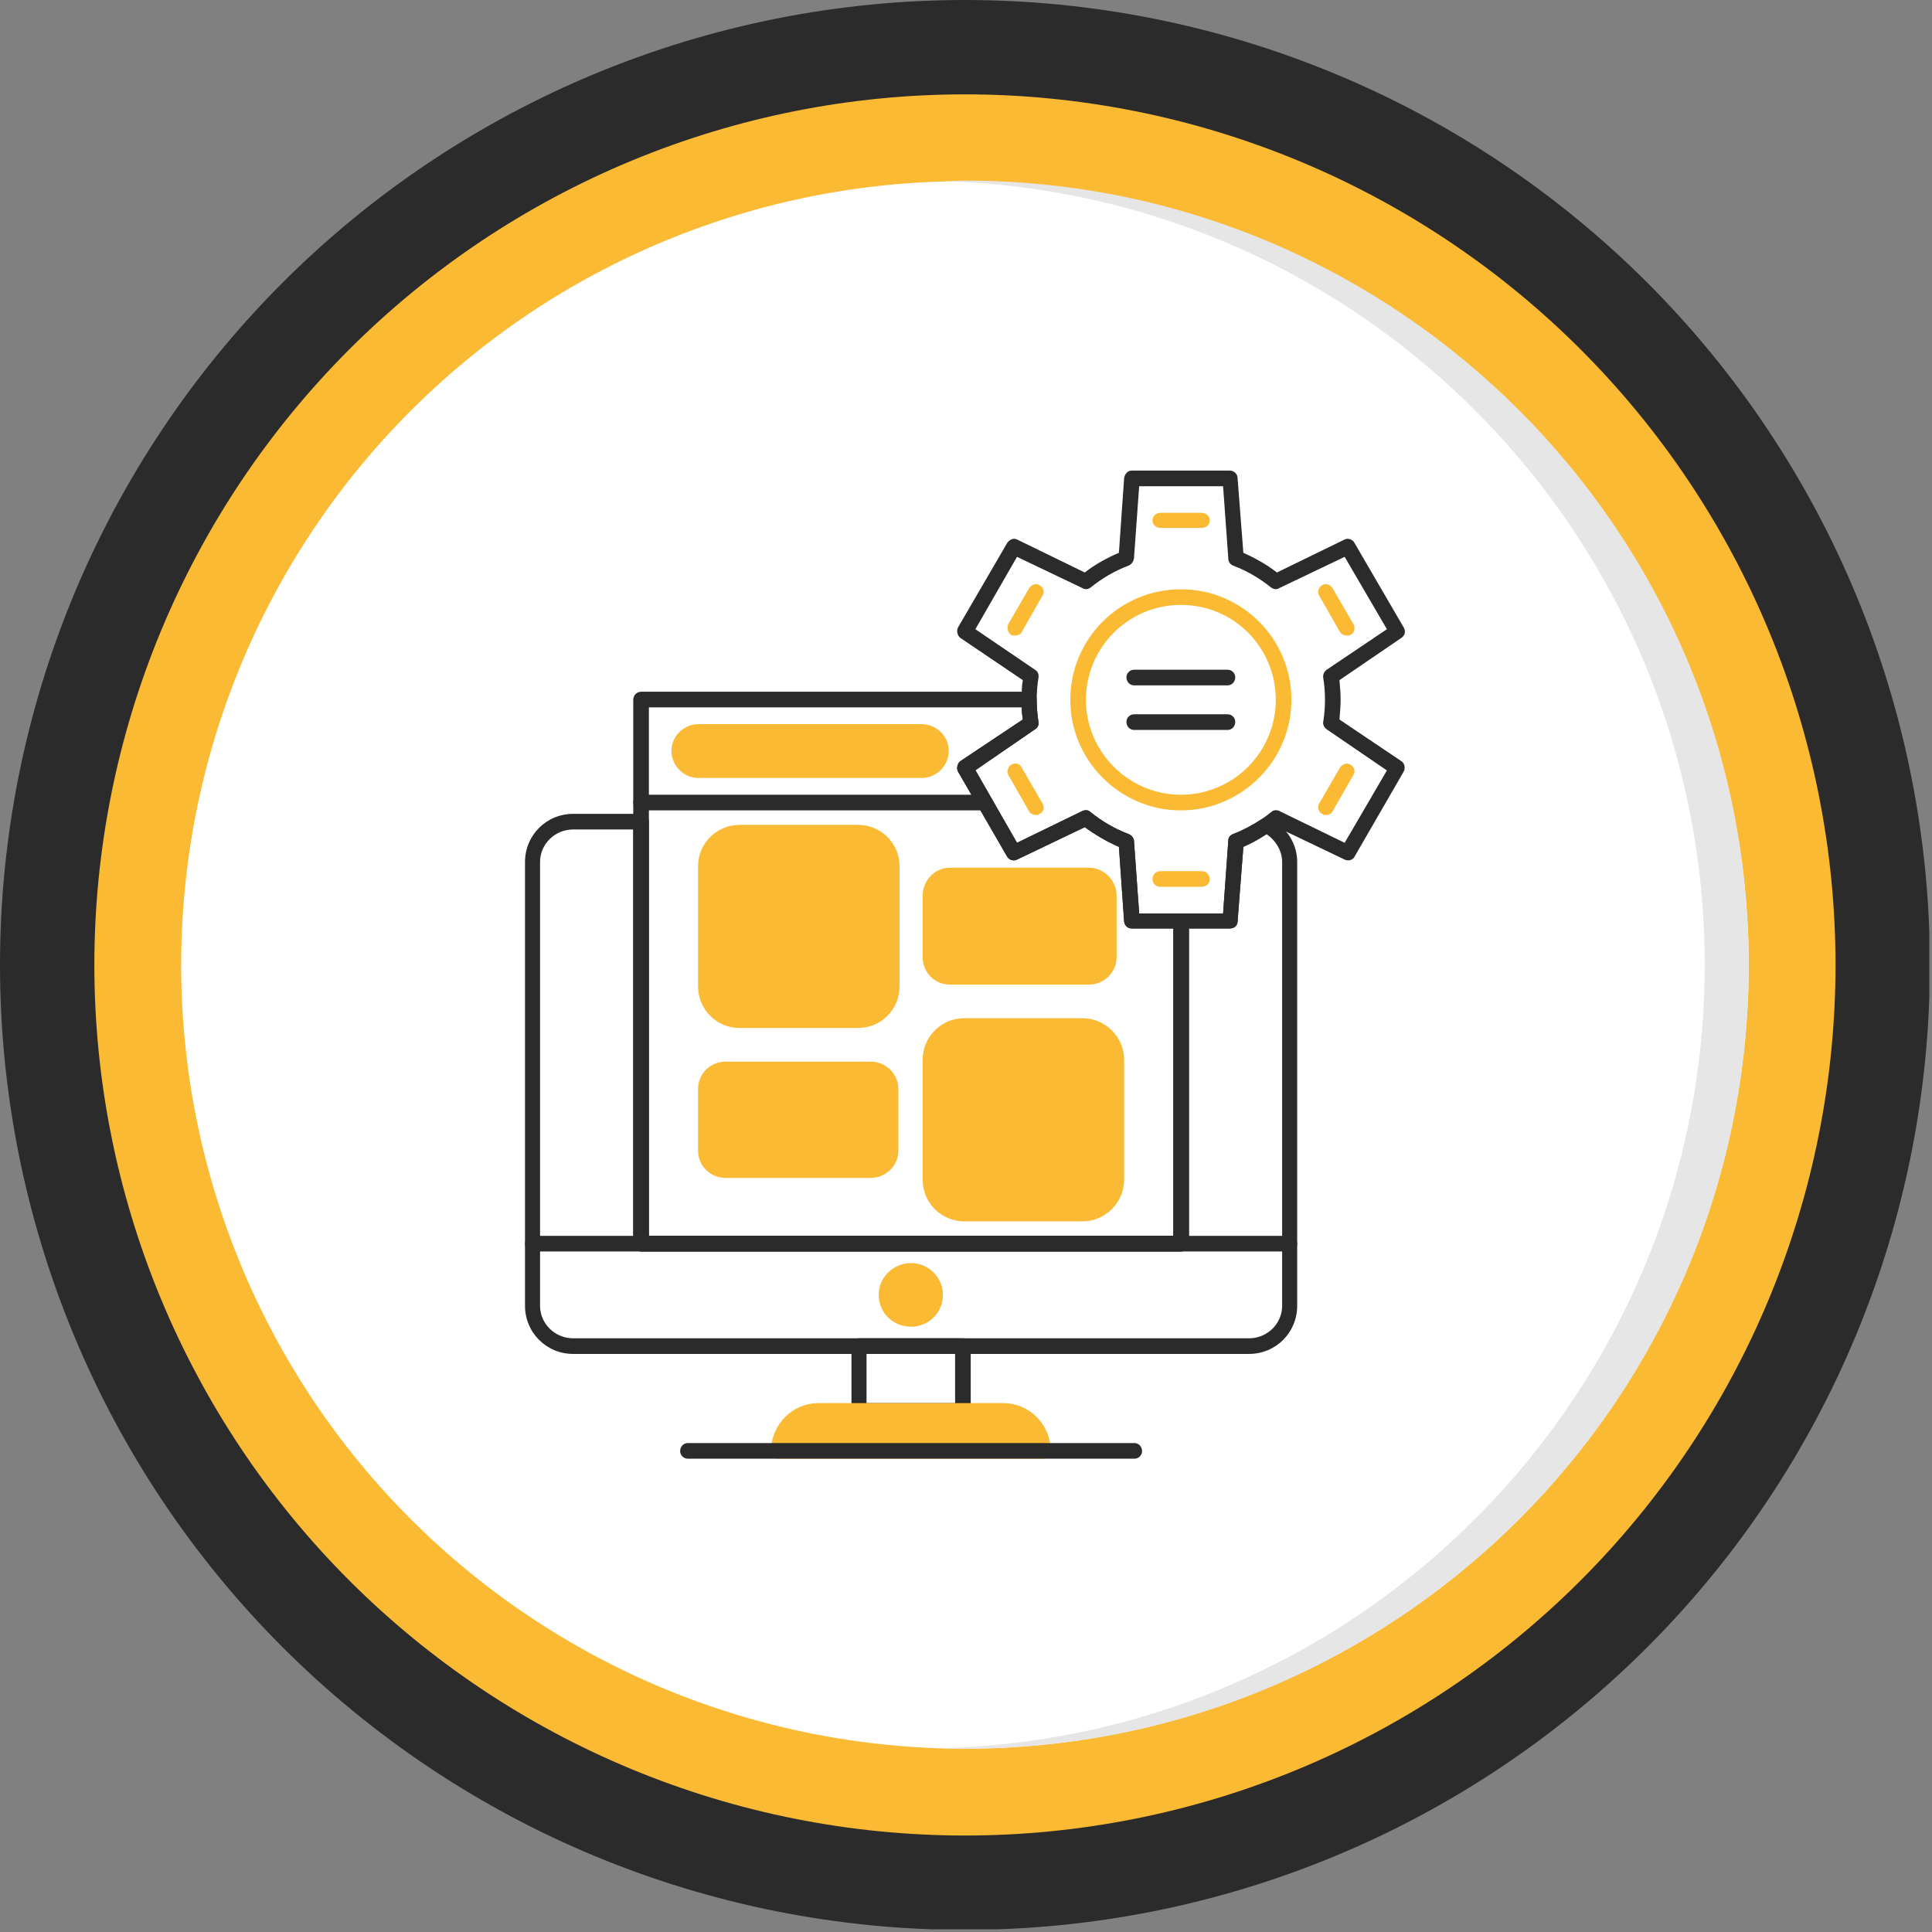<svg xmlns="http://www.w3.org/2000/svg" xmlns:xlink="http://www.w3.org/1999/xlink" width="969" zoomAndPan="magnify" viewBox="0 0 726.75 726.75" height="969" preserveAspectRatio="xMidYMid meet" version="1.0"><rect x="0" y="0" width="726.75" height="726.75" fill="#808080" stroke="none"/><defs><clipPath id="a588d4044f"><path d="M 0 0 L 725.75 0 L 725.75 725.75 L 0 725.75 Z M 0 0 " clip-rule="nonzero"/></clipPath></defs><g clip-path="url(#a588d4044f)"><path fill="#2b2b2b" d="M 725.949 362.977 C 725.949 368.914 725.805 374.852 725.512 380.785 C 725.223 386.719 724.785 392.641 724.203 398.551 C 723.621 404.465 722.891 410.359 722.02 416.234 C 721.148 422.109 720.133 427.961 718.977 433.789 C 717.816 439.613 716.516 445.406 715.07 451.172 C 713.629 456.934 712.043 462.656 710.32 468.34 C 708.594 474.023 706.734 479.664 704.73 485.258 C 702.73 490.852 700.594 496.391 698.32 501.879 C 696.047 507.367 693.641 512.797 691.102 518.168 C 688.559 523.535 685.891 528.84 683.09 534.078 C 680.289 539.32 677.363 544.484 674.309 549.582 C 671.254 554.676 668.078 559.695 664.777 564.633 C 661.477 569.57 658.059 574.426 654.52 579.199 C 650.98 583.969 647.328 588.652 643.559 593.242 C 639.789 597.836 635.91 602.332 631.922 606.734 C 627.934 611.137 623.836 615.438 619.637 619.637 C 615.438 623.836 611.137 627.934 606.734 631.922 C 602.332 635.91 597.836 639.789 593.242 643.559 C 588.652 647.328 583.969 650.98 579.199 654.52 C 574.426 658.059 569.57 661.477 564.633 664.777 C 559.695 668.078 554.676 671.254 549.582 674.309 C 544.484 677.363 539.32 680.289 534.078 683.09 C 528.84 685.891 523.535 688.559 518.168 691.102 C 512.797 693.641 507.367 696.047 501.879 698.32 C 496.391 700.594 490.852 702.73 485.258 704.73 C 479.664 706.734 474.023 708.594 468.34 710.32 C 462.656 712.043 456.934 713.629 451.172 715.07 C 445.406 716.516 439.613 717.816 433.789 718.977 C 427.961 720.133 422.109 721.148 416.234 722.02 C 410.359 722.891 404.465 723.621 398.551 724.203 C 392.641 724.785 386.719 725.223 380.785 725.512 C 374.852 725.805 368.914 725.949 362.977 725.949 C 357.035 725.949 351.098 725.805 345.164 725.512 C 339.23 725.223 333.309 724.785 327.398 724.203 C 321.484 723.621 315.59 722.891 309.715 722.02 C 303.84 721.148 297.988 720.133 292.16 718.977 C 286.336 717.816 280.543 716.516 274.777 715.07 C 269.016 713.629 263.293 712.043 257.609 710.32 C 251.926 708.594 246.285 706.734 240.691 704.73 C 235.098 702.73 229.559 700.594 224.07 698.32 C 218.582 696.047 213.152 693.641 207.781 691.102 C 202.414 688.559 197.109 685.891 191.871 683.09 C 186.629 680.289 181.465 677.363 176.367 674.309 C 171.273 671.254 166.258 668.078 161.316 664.777 C 156.379 661.477 151.523 658.059 146.75 654.52 C 141.98 650.98 137.297 647.328 132.707 643.559 C 128.113 639.789 123.617 635.91 119.215 631.922 C 114.812 627.934 110.512 623.836 106.312 619.637 C 102.113 615.438 98.016 611.137 94.027 606.734 C 90.039 602.332 86.16 597.836 82.391 593.242 C 78.621 588.652 74.969 583.969 71.43 579.199 C 67.891 574.426 64.473 569.57 61.172 564.633 C 57.871 559.695 54.695 554.676 51.641 549.582 C 48.586 544.484 45.66 539.32 42.859 534.078 C 40.059 528.84 37.391 523.535 34.848 518.168 C 32.309 512.797 29.902 507.367 27.629 501.879 C 25.355 496.391 23.219 490.852 21.219 485.258 C 19.215 479.664 17.355 474.023 15.629 468.34 C 13.906 462.656 12.32 456.934 10.879 451.172 C 9.434 445.406 8.133 439.613 6.973 433.789 C 5.816 427.961 4.801 422.109 3.93 416.234 C 3.059 410.359 2.332 404.465 1.746 398.551 C 1.164 392.641 0.73 386.719 0.438 380.785 C 0.145 374.852 0 368.914 0 362.977 C 0 357.035 0.145 351.098 0.438 345.164 C 0.73 339.23 1.164 333.309 1.746 327.398 C 2.332 321.484 3.059 315.59 3.93 309.715 C 4.801 303.84 5.816 297.988 6.973 292.16 C 8.133 286.336 9.434 280.543 10.879 274.777 C 12.32 269.016 13.906 263.293 15.629 257.609 C 17.355 251.926 19.215 246.285 21.219 240.691 C 23.219 235.098 25.355 229.559 27.629 224.07 C 29.902 218.582 32.309 213.152 34.848 207.781 C 37.391 202.414 40.059 197.109 42.859 191.871 C 45.66 186.629 48.586 181.465 51.641 176.367 C 54.695 171.273 57.871 166.258 61.172 161.316 C 64.473 156.379 67.891 151.523 71.43 146.75 C 74.969 141.98 78.621 137.297 82.391 132.707 C 86.16 128.113 90.039 123.617 94.027 119.215 C 98.016 114.812 102.113 110.512 106.312 106.312 C 110.512 102.113 114.812 98.016 119.215 94.027 C 123.617 90.039 128.113 86.16 132.707 82.391 C 137.297 78.621 141.98 74.969 146.75 71.43 C 151.523 67.891 156.379 64.473 161.316 61.172 C 166.258 57.871 171.273 54.695 176.367 51.641 C 181.465 48.586 186.629 45.66 191.871 42.859 C 197.109 40.059 202.414 37.391 207.781 34.848 C 213.152 32.309 218.582 29.902 224.07 27.629 C 229.559 25.355 235.098 23.219 240.691 21.219 C 246.285 19.215 251.926 17.355 257.609 15.629 C 263.293 13.906 269.016 12.32 274.777 10.879 C 280.543 9.434 286.336 8.133 292.16 6.973 C 297.988 5.816 303.84 4.801 309.715 3.93 C 315.59 3.059 321.484 2.332 327.398 1.746 C 333.309 1.164 339.23 0.73 345.164 0.438 C 351.098 0.145 357.035 0 362.977 0 C 368.914 0 374.852 0.145 380.785 0.438 C 386.719 0.73 392.641 1.164 398.551 1.746 C 404.465 2.332 410.359 3.059 416.234 3.93 C 422.109 4.801 427.961 5.816 433.789 6.973 C 439.613 8.133 445.406 9.434 451.172 10.879 C 456.934 12.32 462.656 13.906 468.34 15.629 C 474.023 17.355 479.664 19.215 485.258 21.219 C 490.852 23.219 496.391 25.355 501.879 27.629 C 507.367 29.902 512.797 32.309 518.168 34.848 C 523.535 37.391 528.84 40.059 534.078 42.859 C 539.32 45.66 544.484 48.586 549.582 51.641 C 554.676 54.695 559.695 57.871 564.633 61.172 C 569.57 64.473 574.426 67.891 579.199 71.43 C 583.969 74.969 588.652 78.621 593.242 82.391 C 597.836 86.16 602.332 90.039 606.734 94.027 C 611.137 98.016 615.438 102.113 619.637 106.312 C 623.836 110.512 627.934 114.812 631.922 119.215 C 635.91 123.617 639.789 128.113 643.559 132.707 C 647.328 137.297 650.98 141.98 654.52 146.75 C 658.059 151.523 661.477 156.379 664.777 161.316 C 668.078 166.258 671.254 171.273 674.309 176.367 C 677.363 181.465 680.289 186.629 683.09 191.871 C 685.891 197.109 688.559 202.414 691.102 207.781 C 693.641 213.152 696.047 218.582 698.32 224.07 C 700.594 229.559 702.73 235.098 704.73 240.691 C 706.734 246.285 708.594 251.926 710.32 257.609 C 712.043 263.293 713.629 269.016 715.07 274.777 C 716.516 280.543 717.816 286.336 718.977 292.16 C 720.133 297.988 721.148 303.84 722.02 309.715 C 722.891 315.59 723.621 321.484 724.203 327.398 C 724.785 333.309 725.223 339.23 725.512 345.164 C 725.805 351.098 725.949 357.035 725.949 362.977 Z M 725.949 362.977 " fill-opacity="1" fill-rule="nonzero"/></g><path fill="#fbba34" d="M 690.457 362.977 C 690.457 368.336 690.324 373.691 690.062 379.043 C 689.801 384.398 689.406 389.738 688.879 395.074 C 688.355 400.406 687.699 405.727 686.914 411.027 C 686.125 416.328 685.211 421.605 684.164 426.863 C 683.121 432.121 681.945 437.348 680.645 442.547 C 679.34 447.746 677.914 452.91 676.355 458.039 C 674.801 463.168 673.121 468.254 671.312 473.301 C 669.508 478.348 667.582 483.344 665.531 488.297 C 663.477 493.25 661.309 498.148 659.016 502.992 C 656.723 507.836 654.316 512.621 651.789 517.348 C 649.262 522.074 646.621 526.738 643.867 531.336 C 641.109 535.93 638.246 540.457 635.266 544.914 C 632.289 549.371 629.203 553.75 626.012 558.055 C 622.82 562.359 619.523 566.586 616.121 570.727 C 612.723 574.871 609.223 578.926 605.625 582.898 C 602.023 586.871 598.328 590.75 594.539 594.539 C 590.75 598.328 586.871 602.023 582.898 605.625 C 578.926 609.223 574.871 612.723 570.727 616.121 C 566.586 619.523 562.359 622.82 558.055 626.012 C 553.75 629.203 549.371 632.289 544.914 635.266 C 540.457 638.246 535.93 641.109 531.336 643.867 C 526.738 646.621 522.074 649.262 517.348 651.789 C 512.621 654.316 507.836 656.723 502.992 659.016 C 498.148 661.309 493.25 663.477 488.297 665.531 C 483.344 667.582 478.348 669.508 473.301 671.312 C 468.254 673.121 463.168 674.801 458.039 676.355 C 452.91 677.91 447.746 679.34 442.547 680.645 C 437.348 681.945 432.121 683.121 426.863 684.164 C 421.605 685.211 416.328 686.125 411.027 686.914 C 405.727 687.699 400.406 688.355 395.074 688.879 C 389.738 689.406 384.398 689.801 379.043 690.062 C 373.691 690.324 368.336 690.457 362.977 690.457 C 357.613 690.457 352.258 690.324 346.906 690.062 C 341.555 689.801 336.211 689.406 330.875 688.879 C 325.543 688.355 320.223 687.699 314.922 686.914 C 309.621 686.125 304.344 685.211 299.086 684.164 C 293.828 683.121 288.602 681.945 283.402 680.645 C 278.203 679.34 273.039 677.914 267.91 676.355 C 262.781 674.801 257.695 673.121 252.648 671.312 C 247.602 669.508 242.605 667.582 237.652 665.531 C 232.699 663.477 227.801 661.309 222.957 659.016 C 218.113 656.723 213.328 654.316 208.602 651.789 C 203.875 649.262 199.211 646.621 194.613 643.867 C 190.02 641.109 185.492 638.246 181.035 635.266 C 176.578 632.289 172.199 629.203 167.895 626.012 C 163.59 622.82 159.363 619.523 155.223 616.121 C 151.078 612.723 147.023 609.223 143.051 605.625 C 139.078 602.023 135.199 598.328 131.41 594.539 C 127.621 590.75 123.926 586.871 120.324 582.898 C 116.727 578.926 113.227 574.871 109.828 570.727 C 106.426 566.586 103.129 562.359 99.938 558.055 C 96.746 553.75 93.66 549.371 90.684 544.914 C 87.703 540.457 84.84 535.93 82.082 531.336 C 79.328 526.738 76.688 522.074 74.16 517.348 C 71.633 512.621 69.227 507.836 66.934 502.992 C 64.641 498.148 62.473 493.25 60.422 488.297 C 58.367 483.344 56.441 478.348 54.637 473.301 C 52.828 468.254 51.148 463.168 49.594 458.039 C 48.039 452.91 46.609 447.746 45.305 442.547 C 44.004 437.348 42.828 432.121 41.785 426.863 C 40.738 421.605 39.824 416.328 39.035 411.027 C 38.25 405.727 37.594 400.406 37.07 395.074 C 36.543 389.738 36.148 384.398 35.887 379.043 C 35.625 373.691 35.492 368.336 35.492 362.977 C 35.492 357.613 35.625 352.258 35.887 346.906 C 36.148 341.555 36.543 336.211 37.07 330.875 C 37.594 325.543 38.25 320.223 39.035 314.922 C 39.824 309.621 40.738 304.344 41.785 299.086 C 42.828 293.828 44.004 288.602 45.305 283.402 C 46.609 278.203 48.039 273.039 49.594 267.91 C 51.148 262.781 52.828 257.695 54.637 252.648 C 56.441 247.602 58.367 242.605 60.422 237.652 C 62.473 232.699 64.641 227.801 66.934 222.957 C 69.227 218.113 71.633 213.328 74.16 208.602 C 76.688 203.875 79.328 199.211 82.082 194.613 C 84.84 190.02 87.703 185.492 90.684 181.035 C 93.66 176.578 96.746 172.199 99.938 167.895 C 103.129 163.59 106.426 159.363 109.828 155.223 C 113.227 151.078 116.727 147.023 120.324 143.051 C 123.926 139.078 127.621 135.199 131.41 131.41 C 135.199 127.621 139.078 123.926 143.051 120.324 C 147.023 116.727 151.078 113.227 155.223 109.828 C 159.363 106.426 163.59 103.129 167.895 99.938 C 172.199 96.746 176.578 93.66 181.035 90.684 C 185.492 87.703 190.02 84.84 194.613 82.082 C 199.211 79.328 203.875 76.688 208.602 74.16 C 213.328 71.633 218.113 69.227 222.957 66.934 C 227.801 64.641 232.699 62.473 237.652 60.422 C 242.605 58.367 247.602 56.441 252.648 54.637 C 257.695 52.828 262.781 51.148 267.91 49.594 C 273.039 48.039 278.203 46.609 283.402 45.305 C 288.602 44.004 293.828 42.828 299.086 41.785 C 304.344 40.738 309.621 39.824 314.922 39.035 C 320.223 38.25 325.543 37.594 330.875 37.07 C 336.211 36.543 341.555 36.148 346.906 35.887 C 352.258 35.625 357.613 35.492 362.977 35.492 C 368.336 35.492 373.691 35.625 379.043 35.887 C 384.398 36.148 389.738 36.543 395.074 37.07 C 400.406 37.594 405.727 38.25 411.027 39.035 C 416.328 39.824 421.605 40.738 426.863 41.785 C 432.121 42.828 437.348 44.004 442.547 45.305 C 447.746 46.609 452.91 48.039 458.039 49.594 C 463.168 51.148 468.254 52.828 473.301 54.637 C 478.348 56.441 483.344 58.367 488.297 60.422 C 493.25 62.473 498.148 64.641 502.992 66.934 C 507.836 69.227 512.621 71.633 517.348 74.16 C 522.074 76.688 526.738 79.328 531.336 82.082 C 535.93 84.84 540.457 87.703 544.914 90.684 C 549.371 93.66 553.75 96.746 558.055 99.938 C 562.359 103.129 566.586 106.426 570.727 109.828 C 574.871 113.227 578.926 116.727 582.898 120.324 C 586.871 123.926 590.75 127.621 594.539 131.41 C 598.328 135.199 602.023 139.078 605.625 143.051 C 609.223 147.023 612.723 151.078 616.121 155.223 C 619.523 159.363 622.82 163.59 626.012 167.895 C 629.203 172.199 632.289 176.578 635.266 181.035 C 638.246 185.492 641.109 190.02 643.867 194.613 C 646.621 199.211 649.262 203.875 651.789 208.602 C 654.316 213.328 656.723 218.113 659.016 222.957 C 661.309 227.801 663.477 232.699 665.531 237.652 C 667.582 242.605 669.508 247.602 671.312 252.648 C 673.121 257.695 674.801 262.781 676.355 267.91 C 677.91 273.039 679.34 278.203 680.645 283.402 C 681.945 288.602 683.121 293.828 684.164 299.086 C 685.211 304.344 686.125 309.621 686.914 314.922 C 687.699 320.223 688.355 325.543 688.879 330.875 C 689.406 336.211 689.801 341.555 690.062 346.906 C 690.324 352.258 690.457 357.613 690.457 362.977 Z M 690.457 362.977 " fill-opacity="1" fill-rule="nonzero"/><path fill="#ffffff" d="M 657.797 362.977 C 657.797 367.801 657.68 372.621 657.441 377.441 C 657.203 382.262 656.852 387.07 656.375 391.871 C 655.902 396.676 655.312 401.461 654.605 406.234 C 653.898 411.008 653.074 415.758 652.133 420.492 C 651.191 425.223 650.133 429.93 648.961 434.609 C 647.789 439.289 646.504 443.941 645.102 448.559 C 643.699 453.176 642.188 457.754 640.562 462.297 C 638.938 466.84 637.199 471.34 635.355 475.797 C 633.508 480.254 631.555 484.664 629.492 489.027 C 627.426 493.391 625.258 497.699 622.984 501.953 C 620.711 506.207 618.332 510.406 615.852 514.543 C 613.371 518.684 610.789 522.758 608.109 526.77 C 605.43 530.781 602.652 534.723 599.777 538.602 C 596.902 542.477 593.938 546.277 590.875 550.008 C 587.812 553.738 584.664 557.391 581.422 560.965 C 578.184 564.539 574.855 568.035 571.445 571.445 C 568.035 574.855 564.539 578.184 560.965 581.422 C 557.391 584.664 553.738 587.812 550.008 590.875 C 546.277 593.938 542.477 596.902 538.602 599.777 C 534.723 602.652 530.781 605.43 526.77 608.109 C 522.758 610.789 518.684 613.371 514.543 615.852 C 510.406 618.332 506.207 620.711 501.953 622.984 C 497.699 625.258 493.391 627.426 489.027 629.492 C 484.664 631.555 480.254 633.508 475.797 635.355 C 471.34 637.199 466.84 638.938 462.297 640.562 C 457.754 642.188 453.176 643.699 448.559 645.102 C 443.941 646.504 439.289 647.789 434.609 648.961 C 429.93 650.133 425.223 651.191 420.492 652.133 C 415.758 653.074 411.008 653.898 406.234 654.605 C 401.461 655.312 396.676 655.902 391.871 656.375 C 387.07 656.852 382.262 657.203 377.441 657.441 C 372.621 657.68 367.801 657.797 362.977 657.797 C 358.148 657.797 353.328 657.68 348.508 657.441 C 343.688 657.203 338.879 656.852 334.078 656.375 C 329.277 655.902 324.488 655.312 319.715 654.605 C 314.941 653.898 310.191 653.074 305.457 652.133 C 300.727 651.191 296.02 650.133 291.34 648.961 C 286.66 647.789 282.008 646.504 277.391 645.102 C 272.773 643.699 268.195 642.188 263.652 640.562 C 259.109 638.938 254.609 637.199 250.152 635.355 C 245.695 633.508 241.285 631.555 236.922 629.492 C 232.559 627.426 228.254 625.258 223.996 622.984 C 219.742 620.711 215.543 618.332 211.406 615.852 C 207.266 613.371 203.191 610.789 199.18 608.109 C 195.168 605.43 191.227 602.652 187.352 599.777 C 183.473 596.902 179.672 593.938 175.941 590.875 C 172.211 587.812 168.559 584.664 164.984 581.422 C 161.41 578.184 157.918 574.855 154.504 571.445 C 151.094 568.035 147.766 564.539 144.527 560.965 C 141.285 557.391 138.137 553.738 135.074 550.008 C 132.012 546.277 129.047 542.477 126.172 538.602 C 123.297 534.723 120.52 530.781 117.84 526.77 C 115.16 522.758 112.578 518.684 110.098 514.543 C 107.617 510.406 105.238 506.207 102.965 501.953 C 100.691 497.699 98.523 493.391 96.461 489.027 C 94.395 484.664 92.441 480.254 90.594 475.797 C 88.75 471.34 87.012 466.84 85.387 462.297 C 83.762 457.754 82.25 453.176 80.848 448.559 C 79.449 443.941 78.16 439.289 76.988 434.609 C 75.816 429.93 74.758 425.223 73.816 420.492 C 72.875 415.758 72.051 411.008 71.344 406.234 C 70.637 401.461 70.047 396.676 69.574 391.871 C 69.102 387.07 68.746 382.262 68.508 377.441 C 68.27 372.621 68.152 367.801 68.152 362.977 C 68.152 358.148 68.27 353.328 68.508 348.508 C 68.746 343.688 69.102 338.879 69.574 334.078 C 70.047 329.277 70.637 324.488 71.344 319.715 C 72.051 314.941 72.875 310.191 73.816 305.457 C 74.758 300.727 75.816 296.02 76.988 291.34 C 78.16 286.66 79.449 282.008 80.848 277.391 C 82.25 272.773 83.762 268.195 85.387 263.652 C 87.012 259.109 88.75 254.609 90.594 250.152 C 92.441 245.695 94.395 241.285 96.461 236.922 C 98.523 232.559 100.691 228.254 102.965 223.996 C 105.238 219.742 107.617 215.543 110.098 211.406 C 112.578 207.266 115.16 203.191 117.84 199.18 C 120.52 195.168 123.297 191.227 126.172 187.352 C 129.047 183.473 132.012 179.672 135.074 175.941 C 138.137 172.211 141.285 168.559 144.527 164.984 C 147.766 161.41 151.094 157.918 154.504 154.504 C 157.918 151.094 161.41 147.766 164.984 144.527 C 168.559 141.285 172.211 138.137 175.941 135.074 C 179.672 132.012 183.473 129.047 187.352 126.172 C 191.227 123.297 195.168 120.52 199.18 117.84 C 203.191 115.16 207.266 112.578 211.406 110.098 C 215.543 107.617 219.742 105.238 223.996 102.965 C 228.254 100.691 232.559 98.523 236.922 96.461 C 241.285 94.395 245.695 92.441 250.152 90.594 C 254.609 88.75 259.109 87.012 263.652 85.387 C 268.195 83.762 272.773 82.25 277.391 80.848 C 282.008 79.449 286.66 78.16 291.34 76.988 C 296.02 75.816 300.727 74.758 305.457 73.816 C 310.191 72.875 314.941 72.051 319.715 71.344 C 324.488 70.637 329.277 70.047 334.078 69.574 C 338.879 69.102 343.688 68.746 348.508 68.508 C 353.328 68.27 358.148 68.152 362.977 68.152 C 367.801 68.152 372.621 68.27 377.441 68.508 C 382.262 68.746 387.07 69.102 391.871 69.574 C 396.676 70.047 401.461 70.637 406.234 71.344 C 411.008 72.051 415.758 72.875 420.492 73.816 C 425.223 74.758 429.93 75.816 434.609 76.988 C 439.289 78.16 443.941 79.449 448.559 80.848 C 453.176 82.25 457.754 83.762 462.297 85.387 C 466.84 87.012 471.34 88.75 475.797 90.594 C 480.254 92.441 484.664 94.395 489.027 96.461 C 493.391 98.523 497.699 100.691 501.953 102.965 C 506.207 105.238 510.406 107.617 514.543 110.098 C 518.684 112.578 522.758 115.16 526.77 117.84 C 530.781 120.52 534.723 123.297 538.602 126.172 C 542.477 129.047 546.277 132.012 550.008 135.074 C 553.738 138.137 557.391 141.285 560.965 144.527 C 564.539 147.766 568.035 151.094 571.445 154.504 C 574.855 157.918 578.184 161.41 581.422 164.984 C 584.664 168.559 587.812 172.211 590.875 175.941 C 593.938 179.672 596.902 183.473 599.777 187.352 C 602.652 191.227 605.43 195.168 608.109 199.18 C 610.789 203.191 613.371 207.266 615.852 211.406 C 618.332 215.543 620.711 219.742 622.984 223.996 C 625.258 228.254 627.426 232.559 629.492 236.922 C 631.555 241.285 633.508 245.695 635.355 250.152 C 637.199 254.609 638.938 259.109 640.562 263.652 C 642.188 268.195 643.699 272.773 645.102 277.391 C 646.504 282.008 647.789 286.66 648.961 291.34 C 650.133 296.02 651.191 300.727 652.133 305.457 C 653.074 310.191 653.898 314.941 654.605 319.715 C 655.312 324.488 655.902 329.277 656.375 334.078 C 656.852 338.879 657.203 343.688 657.441 348.508 C 657.68 353.328 657.797 358.148 657.797 362.977 Z M 657.797 362.977 " fill-opacity="1" fill-rule="nonzero"/><path fill="#e6e6e6" d="M 354.699 68.152 C 513.652 72.508 641.25 202.719 641.25 362.977 C 641.25 523.016 513.652 653.223 354.699 657.578 C 357.312 657.797 360.145 657.797 362.977 657.797 C 525.844 657.797 657.797 525.844 657.797 362.977 C 657.797 200.105 525.844 67.934 362.977 67.934 C 360.145 67.934 357.312 68.152 354.699 68.152 Z M 354.699 68.152 " fill-opacity="1" fill-rule="evenodd"/><path fill="#2b2b2b" d="M 462.699 349.258 L 425.684 349.258 C 424.16 349.258 423.07 348.168 422.855 346.645 L 420.895 318.555 C 416.32 316.598 411.965 313.984 408.047 311.152 L 382.57 323.348 C 381.266 324 379.742 323.562 378.871 322.258 L 360.363 290.25 C 359.707 288.941 360.145 287.199 361.234 286.328 L 384.75 270.652 C 384.312 268.039 384.312 265.645 384.312 263.25 C 384.312 260.637 384.312 258.242 384.75 255.848 L 361.234 239.949 C 360.145 239.078 359.707 237.34 360.363 236.031 L 378.871 204.242 C 379.742 202.934 381.266 202.281 382.57 202.934 L 408.047 215.348 C 411.965 212.297 416.32 209.902 420.895 207.941 L 422.855 179.855 C 423.07 178.332 424.16 177.023 425.684 177.023 L 462.699 177.023 C 464.223 177.023 465.531 178.332 465.531 179.855 L 467.707 207.941 C 472.062 209.902 476.418 212.297 480.336 215.348 L 505.812 202.934 C 507.121 202.281 508.863 202.934 509.516 204.242 L 528.023 236.031 C 528.895 237.555 528.457 239.078 527.152 239.949 L 503.852 255.848 C 504.07 258.242 504.289 260.637 504.289 263.25 C 504.289 265.645 504.07 268.039 503.852 270.652 L 527.152 286.328 C 528.457 287.199 528.676 288.941 528.023 290.25 L 509.516 322.258 C 508.863 323.562 507.121 324 505.812 323.348 L 480.336 311.152 C 476.418 313.984 472.062 316.598 467.707 318.555 L 465.531 346.645 C 465.531 348.168 464.223 349.258 462.699 349.258 Z M 428.516 343.598 L 460.086 343.598 L 462.047 316.16 C 462.047 315.07 462.699 314.199 463.789 313.766 C 469.016 311.805 473.805 308.977 478.16 305.492 C 479.031 304.621 480.336 304.621 481.207 305.055 L 505.812 317.031 L 521.707 289.812 L 499.062 274.355 C 498.191 273.699 497.539 272.613 497.758 271.523 C 498.191 268.691 498.41 266.078 498.41 263.25 C 498.41 260.418 498.191 257.59 497.758 254.977 C 497.539 253.668 498.191 252.578 499.062 251.926 L 521.707 236.684 L 505.812 209.469 L 481.207 221.227 C 480.336 221.879 479.031 221.66 478.16 221.008 C 473.805 217.523 469.016 214.691 463.789 212.734 C 462.699 212.297 462.047 211.211 462.047 210.121 L 460.086 182.902 L 428.516 182.902 L 426.555 210.121 C 426.336 211.211 425.684 212.297 424.594 212.734 C 419.371 214.691 414.578 217.523 410.223 221.008 C 409.355 221.66 408.266 221.879 407.176 221.227 L 382.57 209.469 L 366.895 236.684 L 389.32 251.926 C 390.41 252.578 390.844 253.668 390.629 254.977 C 390.191 257.59 389.977 260.418 389.977 263.25 C 389.977 266.078 390.191 268.691 390.629 271.523 C 390.844 272.613 390.41 273.699 389.32 274.355 L 366.895 289.812 L 382.57 317.031 L 407.176 305.055 C 408.266 304.621 409.355 304.621 410.223 305.492 C 414.578 308.977 419.371 311.805 424.594 313.766 C 425.684 314.199 426.336 315.07 426.555 316.16 Z M 428.516 343.598 " fill-opacity="1" fill-rule="evenodd"/><path fill="#fbba34" d="M 444.191 304.836 C 421.328 304.836 402.605 286.113 402.605 263.25 C 402.605 240.168 421.328 221.66 444.191 221.66 C 467.055 221.66 485.781 240.168 485.781 263.25 C 485.781 286.113 467.055 304.836 444.191 304.836 Z M 444.191 227.539 C 424.594 227.539 408.484 243.434 408.484 263.25 C 408.484 282.848 424.594 298.957 444.191 298.957 C 464.008 298.957 479.902 282.848 479.902 263.25 C 479.902 243.434 464.008 227.539 444.191 227.539 Z M 444.191 227.539 " fill-opacity="1" fill-rule="evenodd"/><path fill="#fbba34" d="M 452.031 198.578 L 436.355 198.578 C 434.828 198.578 433.523 197.273 433.523 195.75 C 433.523 194.227 434.828 192.918 436.355 192.918 L 452.031 192.918 C 453.773 192.918 455.078 194.227 455.078 195.75 C 455.078 197.273 453.773 198.578 452.031 198.578 Z M 452.031 198.578 " fill-opacity="1" fill-rule="evenodd"/><path fill="#fbba34" d="M 506.684 239.078 C 505.594 239.078 504.723 238.645 504.07 237.773 L 496.23 224.055 C 495.363 222.75 496.016 221.008 497.32 220.137 C 498.629 219.266 500.371 219.918 501.242 221.227 L 509.078 234.727 C 509.949 236.25 509.516 237.992 507.992 238.863 C 507.555 239.078 507.121 239.078 506.684 239.078 Z M 506.684 239.078 " fill-opacity="1" fill-rule="evenodd"/><path fill="#fbba34" d="M 498.844 306.578 C 498.191 306.578 497.758 306.578 497.32 306.145 C 496.016 305.492 495.363 303.75 496.23 302.227 L 504.07 288.727 C 504.941 287.418 506.684 286.766 507.992 287.637 C 509.516 288.508 509.949 290.25 509.078 291.555 L 501.242 305.273 C 500.805 306.145 499.715 306.578 498.844 306.578 Z M 498.844 306.578 " fill-opacity="1" fill-rule="evenodd"/><path fill="#fbba34" d="M 452.031 333.578 L 436.355 333.578 C 434.828 333.578 433.523 332.273 433.523 330.75 C 433.523 329.008 434.828 327.699 436.355 327.699 L 452.031 327.699 C 453.773 327.699 455.078 329.008 455.078 330.75 C 455.078 332.273 453.773 333.578 452.031 333.578 Z M 452.031 333.578 " fill-opacity="1" fill-rule="evenodd"/><path fill="#fbba34" d="M 389.758 306.578 C 388.668 306.578 387.797 306.145 387.145 305.273 L 379.305 291.555 C 378.652 290.25 379.086 288.508 380.395 287.637 C 381.918 286.766 383.66 287.199 384.312 288.727 L 392.152 302.227 C 393.023 303.75 392.586 305.492 391.062 306.145 C 390.629 306.578 390.191 306.578 389.758 306.578 Z M 389.758 306.578 " fill-opacity="1" fill-rule="evenodd"/><path fill="#fbba34" d="M 381.918 239.078 C 381.484 239.078 380.828 239.078 380.395 238.863 C 379.086 237.992 378.652 236.25 379.305 234.727 L 387.145 221.227 C 388.016 219.918 389.758 219.266 391.062 220.137 C 392.586 221.008 393.023 222.75 392.152 224.055 L 384.312 237.773 C 383.879 238.645 382.789 239.078 381.918 239.078 Z M 381.918 239.078 " fill-opacity="1" fill-rule="evenodd"/><path fill="#fbba34" d="M 322.691 386.707 L 278.273 386.707 C 269.562 386.707 262.598 379.742 262.598 371.031 L 262.598 325.742 C 262.598 317.25 269.562 310.281 278.273 310.281 L 322.691 310.281 C 331.402 310.281 338.371 317.25 338.371 325.742 L 338.371 371.031 C 338.371 379.742 331.402 386.707 322.691 386.707 Z M 322.691 386.707 " fill-opacity="1" fill-rule="evenodd"/><path fill="#fbba34" d="M 407.176 459.434 L 362.758 459.434 C 354.047 459.434 347.078 452.465 347.078 443.758 L 347.078 398.684 C 347.078 389.977 354.047 383.008 362.758 383.008 L 407.176 383.008 C 415.668 383.008 422.855 389.977 422.855 398.684 L 422.855 443.758 C 422.855 452.465 415.668 459.434 407.176 459.434 Z M 407.176 459.434 " fill-opacity="1" fill-rule="evenodd"/><path fill="#fbba34" d="M 409.57 370.379 L 357.312 370.379 C 351.652 370.379 347.078 365.805 347.078 360.145 L 347.078 336.848 C 347.078 331.184 351.652 326.395 357.312 326.395 L 409.57 326.395 C 415.234 326.395 420.023 331.184 420.023 336.848 L 420.023 360.145 C 420.023 365.805 415.234 370.379 409.57 370.379 Z M 409.57 370.379 " fill-opacity="1" fill-rule="evenodd"/><path fill="#fbba34" d="M 327.484 443.102 L 273.047 443.102 C 267.168 443.102 262.598 438.531 262.598 432.871 L 262.598 409.57 C 262.598 403.91 267.168 399.336 273.047 399.336 L 327.484 399.336 C 333.145 399.336 337.934 403.91 337.934 409.57 L 337.934 432.871 C 337.934 438.531 333.145 443.102 327.484 443.102 Z M 327.484 443.102 " fill-opacity="1" fill-rule="evenodd"/><path fill="#2b2b2b" d="M 469.887 509.297 L 215.562 509.297 C 205.547 509.297 197.492 501.242 197.492 491.223 L 197.492 324.215 C 197.492 314.199 205.547 306.145 215.562 306.145 L 241.258 306.145 C 242.781 306.145 244.09 307.449 244.09 308.977 L 244.09 464.879 L 441.363 464.879 L 441.363 346.426 C 441.363 344.684 442.668 343.598 444.191 343.598 L 460.086 343.598 L 462.047 316.16 C 462.047 315.07 462.699 314.199 463.789 313.766 C 467.707 312.242 471.191 310.281 474.676 308.105 C 475.547 307.449 476.637 307.449 477.508 307.887 C 483.82 310.934 487.957 317.25 487.957 324.215 L 487.957 491.223 C 487.957 501.242 479.902 509.297 469.887 509.297 Z M 215.562 312.023 C 208.812 312.023 203.152 317.465 203.152 324.215 L 203.152 491.223 C 203.152 497.973 208.812 503.418 215.562 503.418 L 469.887 503.418 C 476.637 503.418 482.297 497.973 482.297 491.223 L 482.297 324.215 C 482.297 320.078 479.902 316.16 476.418 313.766 C 473.586 315.727 470.758 317.25 467.707 318.555 L 465.531 346.645 C 465.531 348.168 464.223 349.258 462.699 349.258 L 447.242 349.258 L 447.242 467.926 C 447.242 469.449 445.934 470.758 444.191 470.758 L 241.258 470.758 C 239.516 470.758 238.207 469.449 238.207 467.926 L 238.207 312.023 Z M 215.562 312.023 " fill-opacity="1" fill-rule="evenodd"/><path fill="#2b2b2b" d="M 485.129 470.758 L 200.32 470.758 C 198.797 470.758 197.492 469.449 197.492 467.926 C 197.492 466.184 198.797 464.879 200.32 464.879 L 485.129 464.879 C 486.652 464.879 487.957 466.184 487.957 467.926 C 487.957 469.449 486.652 470.758 485.129 470.758 Z M 485.129 470.758 " fill-opacity="1" fill-rule="evenodd"/><path fill="#fbba34" d="M 342.727 499.062 C 335.977 499.062 330.531 493.836 330.531 487.086 C 330.531 480.555 335.977 475.113 342.727 475.113 C 349.258 475.113 354.699 480.555 354.699 487.086 C 354.699 493.836 349.258 499.062 342.727 499.062 Z M 342.727 499.062 " fill-opacity="1" fill-rule="evenodd"/><path fill="#2b2b2b" d="M 362.32 533.684 L 323.129 533.684 C 321.605 533.684 320.297 532.379 320.297 530.852 L 320.297 506.465 C 320.297 504.723 321.605 503.418 323.129 503.418 L 362.32 503.418 C 363.844 503.418 365.152 504.723 365.152 506.465 L 365.152 530.852 C 365.152 532.379 363.844 533.684 362.32 533.684 Z M 325.957 527.805 L 359.273 527.805 L 359.273 509.297 L 325.957 509.297 Z M 325.957 527.805 " fill-opacity="1" fill-rule="evenodd"/><path fill="#fbba34" d="M 392.371 548.707 L 293.078 548.707 C 291.336 548.707 290.031 547.402 290.031 545.879 C 290.031 535.859 298.086 527.805 307.887 527.805 L 377.344 527.805 C 387.145 527.805 394.984 535.645 395.199 545.223 C 395.418 545.441 395.418 545.66 395.418 545.879 C 395.418 547.402 394.113 548.707 392.371 548.707 Z M 392.371 548.707 " fill-opacity="1" fill-rule="evenodd"/><path fill="#2b2b2b" d="M 426.773 548.707 L 258.676 548.707 C 257.152 548.707 255.848 547.402 255.848 545.879 C 255.848 544.137 257.152 542.828 258.676 542.828 L 426.773 542.828 C 428.297 542.828 429.605 544.137 429.605 545.879 C 429.605 547.402 428.297 548.707 426.773 548.707 Z M 426.773 548.707 " fill-opacity="1" fill-rule="evenodd"/><path fill="#2b2b2b" d="M 444.191 470.758 L 241.258 470.758 C 239.516 470.758 238.207 469.449 238.207 467.926 L 238.207 263.25 C 238.207 261.508 239.516 260.199 241.258 260.199 L 387.145 260.199 C 388.668 260.199 389.977 261.508 389.977 263.25 C 389.977 265.863 390.191 268.691 390.629 271.523 C 390.844 272.613 390.41 273.699 389.32 274.355 L 366.895 289.598 L 382.57 317.031 L 407.176 305.055 C 408.266 304.621 409.355 304.621 410.223 305.492 C 414.578 308.977 419.371 311.805 424.594 313.766 C 425.684 314.199 426.336 315.07 426.555 316.16 L 428.516 343.598 L 444.191 343.598 C 445.934 343.598 447.242 344.684 447.242 346.426 L 447.242 467.926 C 447.242 469.449 445.934 470.758 444.191 470.758 Z M 244.09 464.879 L 441.363 464.879 L 441.363 349.258 L 425.684 349.258 C 424.16 349.258 423.07 348.168 422.855 346.645 L 420.895 318.555 C 416.32 316.598 411.965 313.984 408.047 311.152 L 382.57 323.348 C 381.266 324 379.742 323.562 378.871 322.258 L 360.363 290.25 C 359.707 288.941 360.145 287.199 361.234 286.328 L 384.75 270.652 C 384.531 269.129 384.312 267.605 384.312 266.078 L 244.09 266.078 Z M 244.09 464.879 " fill-opacity="1" fill-rule="evenodd"/><path fill="#fbba34" d="M 346.645 292.645 L 262.812 292.645 C 257.152 292.645 252.578 288.07 252.578 282.41 C 252.578 276.969 257.152 272.395 262.812 272.395 L 346.645 272.395 C 352.305 272.395 356.879 276.969 356.879 282.41 C 356.879 288.07 352.305 292.645 346.645 292.645 Z M 346.645 292.645 " fill-opacity="1" fill-rule="evenodd"/><path fill="#2b2b2b" d="M 370.379 304.836 L 241.258 304.836 C 239.516 304.836 238.207 303.531 238.207 301.789 C 238.207 300.266 239.516 298.957 241.258 298.957 L 370.379 298.957 C 372.121 298.957 373.426 300.266 373.426 301.789 C 373.426 303.531 372.121 304.836 370.379 304.836 Z M 370.379 304.836 " fill-opacity="1" fill-rule="evenodd"/><path fill="#2b2b2b" d="M 461.828 257.805 L 426.555 257.805 C 425.031 257.805 423.723 256.5 423.723 254.758 C 423.723 253.234 425.031 251.926 426.555 251.926 L 461.828 251.926 C 463.352 251.926 464.66 253.234 464.66 254.758 C 464.66 256.5 463.352 257.805 461.828 257.805 Z M 461.828 257.805 " fill-opacity="1" fill-rule="evenodd"/><path fill="#2b2b2b" d="M 461.828 274.57 L 426.555 274.57 C 425.031 274.57 423.723 273.266 423.723 271.523 C 423.723 270 425.031 268.691 426.555 268.691 L 461.828 268.691 C 463.352 268.691 464.66 270 464.66 271.523 C 464.66 273.266 463.352 274.57 461.828 274.57 Z M 461.828 274.57 " fill-opacity="1" fill-rule="evenodd"/></svg>